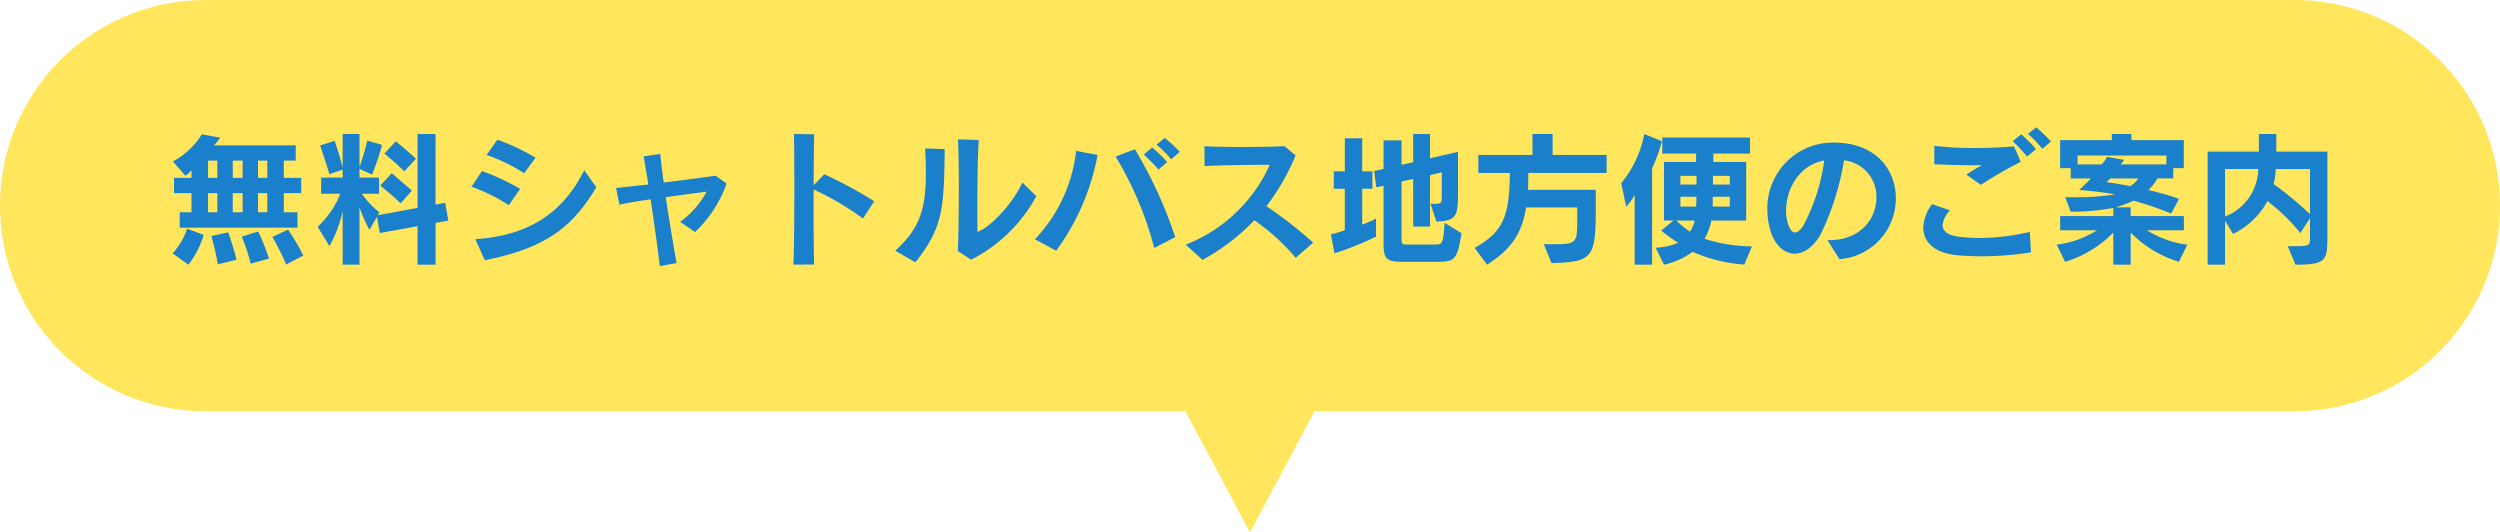 <svg xmlns="http://www.w3.org/2000/svg" width="309.998" height="66.002" viewBox="0 0 309.998 66.002">
  <g id="グループ_9370" data-name="グループ 9370" transform="translate(-545 -7282.348)">
    <g id="グループ_9357" data-name="グループ 9357" transform="translate(0 556)">
      <g id="グループ_9345" data-name="グループ 9345" transform="translate(-0.001)">
        <path id="パス_10539" data-name="パス 10539" d="M13919,21323h16l-8,15Zm-121.5,0a25.5,25.5,0,1,1,0-51h259a25.5,25.5,0,0,1,0,51Z" transform="translate(-13226.999 -14545.65)" fill="#ffe65d"/>
      </g>
    </g>
    <path id="パス_10572" data-name="パス 10572" d="M-117.954-7.524v-1.89h-2.16v-2.142h1.476v-1.89H-128.79A6,6,0,0,0-128-14.4l-2.286-.414a9.366,9.366,0,0,1-3.582,3.366l1.548,1.764a2.749,2.749,0,0,0,.756-.684v.954h-2.16v1.89h2.16v2.376h-1.458V-3.24h14.6V-5.148h-1.692V-7.524Zm-12.1,5.184-2.052-.774a8.463,8.463,0,0,1-1.8,3.06l1.962,1.4A11.01,11.01,0,0,0-130.05-2.34ZM-117.7.216a25.955,25.955,0,0,0-1.89-3.222l-1.944.918a27.829,27.829,0,0,1,1.71,3.42Zm-4.248.378a32.777,32.777,0,0,0-1.332-3.366l-2.052.648a20.691,20.691,0,0,1,1.1,3.348Zm-4.014.144s-.432-1.674-1.044-3.4L-129.1-2.2A29.767,29.767,0,0,1-128.3,1.3Zm3.8-10.152h-1.152v-2.142h1.152Zm-3.06,0h-1.224v-2.142h1.224Zm-3.132,0h-1.152v-2.142h1.152Zm6.192,4.266h-1.152V-7.524h1.152Zm-3.06,0h-1.224V-7.524h1.224Zm-3.132,0h-1.152V-7.524h1.152Zm24.624-6.642c-1.3-1.206-2.5-2.16-2.5-2.16l-1.422,1.53a30.737,30.737,0,0,1,2.484,2.2Zm-.5,3.96c-1.152-1.008-2.5-2.16-2.5-2.16l-1.422,1.53s1.62,1.3,2.52,2.2Zm4.518,3.708-.4-2.2L-101.3-6.1V-14.85h-2.232v9.162l-4.932.9.2-.36a10.451,10.451,0,0,1-2.178-2.3h2.142v-2h-2.43v-1.08l1.566.7a34.683,34.683,0,0,0,1.242-3.672l-1.836-.54a28.648,28.648,0,0,1-.972,3.276V-14.85h-2.088v4.194c-.5-2.016-.99-3.348-.99-3.348l-1.8.576s.45,1.278,1.152,3.564l1.638-.576v.99h-2.664v2h2.376a11.211,11.211,0,0,1-2.808,4.1l1.458,2.394a15.623,15.623,0,0,0,1.638-4.338V1.35h2.088V-5.76a16,16,0,0,0,1.242,2.79l.918-1.62.36,2.016,4.68-.846V1.35h2.232V-3.834ZM-88.9-11.916a26.668,26.668,0,0,0-4.734-2.232l-1.332,1.89A22.382,22.382,0,0,1-90.306-9.99Zm-1.908,3.87a28.345,28.345,0,0,0-4.734-2.214l-1.3,1.944A21.708,21.708,0,0,1-92.214-6.03Zm9.45-.2-1.512-2.124c-2.538,5.166-6.768,8.136-13.5,8.55L-95.2.792C-87.156-.774-84.132-3.69-81.36-8.244Zm16.146-.468-1.368-.972c-1.314.2-3.906.54-6.426.846-.2-1.422-.342-2.664-.432-3.546l-2.052.306c.144.864.36,2.088.576,3.492-1.638.18-3.078.324-4,.432l.414,2.07c.918-.216,2.34-.45,3.87-.666.432,2.88.882,6.048,1.134,8.28l2.088-.378c-.4-2.178-.918-5.328-1.35-8.172,1.944-.27,3.852-.522,5.076-.684A11.2,11.2,0,0,1-70.974-3.96L-69.12-2.7A15.03,15.03,0,0,0-65.214-8.712Zm18.306,2.2A52.2,52.2,0,0,0-53.1-9.864L-54.414-8.5c0-2.808.036-5.256.072-6.318l-2.52-.036c.036,1.152.054,3.726.054,6.57,0,3.6-.036,7.614-.108,9.63l2.556-.018c-.054-1.98-.072-5.85-.054-9.306a36.748,36.748,0,0,1,6.12,3.6Zm20.106-.63L-28.53-8.838c-1.35,2.916-4.194,5.688-5.58,6.12V-5.8c0-2.826.018-5.634.162-8.316l-2.574-.072c.072,1.188.108,3.4.108,5.724,0,3.42-.054,7.074-.126,8.118l1.656,1.08A19.006,19.006,0,0,0-26.8-7.146ZM-38.16-12.978l-2.43-.09c.054,1.1.09,2.088.09,2.988,0,4.752-.846,7-3.8,9.7l2.5,1.44C-38.376-3.276-38.25-5.526-38.16-12.978Zm29.142.342a16.974,16.974,0,0,0-1.854-1.728l-1.026.828a14.448,14.448,0,0,1,1.818,1.818Zm-1.548,1.26a17.69,17.69,0,0,0-1.872-1.8l-1.044.864a19.74,19.74,0,0,1,1.818,1.872Zm.99,9.306a55.289,55.289,0,0,0-5-10.89l-2.394.9A42.591,42.591,0,0,1-12.186-.72Zm-9.63-10.188-2.664-.5A18.869,18.869,0,0,1-26.982-1.8l2.646,1.422A29.15,29.15,0,0,0-19.206-12.258ZM7.524-1.386A52.133,52.133,0,0,0,1.728-5.9a27.77,27.77,0,0,0,3.618-6.3L3.978-13.338c-3.348.126-7.578.126-9.936,0l.018,2.466c1.836-.108,5.67-.162,8.082-.162A18.963,18.963,0,0,1-8.28-1.134L-6.192.756A26.251,26.251,0,0,0,.234-4.158,26.413,26.413,0,0,1,5.364.5Zm7.794-.738v-2.25a11.579,11.579,0,0,1-1.71.756V-8.064h1.26v-2.16h-1.26v-4.1h-2.16v4.1H10.08v2.16h1.368v5.148a14.745,14.745,0,0,1-1.728.5l.45,2.358A40.655,40.655,0,0,0,15.318-2.124Zm10.6-.432L23.832-3.834c-.2,2.556-.234,2.682-1.17,2.682H19.116c-.45,0-.63-.018-.63-.612v-7.2l1.44-.306v5.886h2.088V-9.756l1.458-.342v2.862c0,1.008-.036,1.044-1.062,1.044h-.324l.72,2.2c2.5-.126,2.682-.594,2.682-3.744v-4.9l-3.474.792V-14.85H19.926v3.492l-1.44.324v-3.024H16.254v3.528l-1.17.27.27,2.016.9-.2v7.416C16.29.522,16.6.99,18.468.99H22.95C25.056.99,25.4.756,25.92-2.556Zm18-7.47v-2.232h-6.7V-14.85h-2.5v2.592H28.008v2.232h3.906C31.842-5,31.32-2.808,27.54-.738L29.088,1.35c3.006-1.908,4.32-3.87,4.842-7.092h6.336v1.818c0,2.574-.2,2.736-2.79,2.736h-1.35l.954,2.34c5.256-.126,5.49-.756,5.49-7.038V-7.938H34.164c.036-.648.036-1.35.036-2.088Zm6.84-3.942-2.178-.882a13.389,13.389,0,0,1-2.862,6.1l.63,2.916A8.4,8.4,0,0,0,47.394-7.29V1.35h2.16V-10.62A17.855,17.855,0,0,0,50.76-13.968ZM61.938-.918a20.007,20.007,0,0,1-5.886-.936A7.406,7.406,0,0,0,56.9-4.122h4.32v-7.272H57.15V-12.42H61.7v-2H50.814v2h4.194v1.026H51.03v7.272H52.2L50.688-2.88a16.486,16.486,0,0,0,2.106,1.512,7.77,7.77,0,0,1-2.808.612L51.03,1.35a9.093,9.093,0,0,0,3.546-1.6,19.014,19.014,0,0,0,6.408,1.584ZM59.184-8.586H57.1v-1.08h2.088Zm-4.122,0h-2v-1.08h2ZM59.184-5.85H57.06c.018-.45.018-.828.018-1.224h2.106Zm-4.14-1.224c0,.378,0,.756-.036,1.224H53.064V-7.074Zm-.216,2.952a3.647,3.647,0,0,1-.576,1.368,9.205,9.205,0,0,1-1.674-1.368ZM79.776-6.894c0-3.312-2.2-6.534-6.84-6.858-.252-.018-.5-.036-.756-.036a8.134,8.134,0,0,0-8.334,8.334,9.469,9.469,0,0,0,.36,2.52c.522,1.818,1.71,2.916,3.024,2.916,1.08,0,2.232-.72,3.186-2.322a32.947,32.947,0,0,0,2.934-9.252,4.507,4.507,0,0,1,4.014,4.626c0,2.574-1.926,5.274-5.832,5.274H71.3L72.774.666A7.538,7.538,0,0,0,79.776-6.894ZM70.9-11.574A23.989,23.989,0,0,1,68.31-3.51c-.36.576-.72.864-1.026.864q-.567,0-.918-1.188a5.243,5.243,0,0,1-.2-1.53C66.168-7.9,67.662-10.962,70.9-11.574Zm28.116-2.34A18.787,18.787,0,0,0,97.2-15.678l-1.044.81a14.264,14.264,0,0,1,1.782,1.854Zm-1.854.936a17.68,17.68,0,0,0-1.836-1.836l-1.062.846a17.928,17.928,0,0,1,1.782,1.926Zm-1.89,1.566-.846-1.908c-1.422.126-3.186.2-4.9.2a39.664,39.664,0,0,1-4.968-.27l-.018,2.286c1.818.072,3.438.126,4.716.126.432,0,.846,0,1.206-.018-.81.432-.936.54-1.944,1.17l1.8,1.278A49.826,49.826,0,0,1,95.274-11.412ZM96.534-.18,96.39-2.718a27.3,27.3,0,0,1-6.228.756A20.918,20.918,0,0,1,87.7-2.106c-1.458-.162-2.124-.7-2.124-1.458a3.044,3.044,0,0,1,.918-1.818l-2.214-.774a4.991,4.991,0,0,0-1.1,2.9c0,1.782,1.386,3.24,4.446,3.456.954.072,1.908.108,2.88.108A39.245,39.245,0,0,0,96.534-.18Zm19.386-.954a12.159,12.159,0,0,1-5-1.782h4.572V-4.68H108.9V-5.76h-1.89a13.22,13.22,0,0,0,2.232-.828,41.2,41.2,0,0,1,4.68,1.6l.972-1.818a34.082,34.082,0,0,0-3.8-1.1,6.024,6.024,0,0,0,1.116-1.44h1.962V-10.62h1.314v-3.474h-6.5v-.756h-2.43v.756h-6.408v3.474h1.314v1.278h2.5A20.143,20.143,0,0,1,102.51-7.92s2.646.2,4.428.558a29.576,29.576,0,0,1-5.382.342h-.774l.666,1.8a27.7,27.7,0,0,0,5.292-.468V-4.68h-6.588v1.764h4.572a12.159,12.159,0,0,1-5,1.782L100.764.99a14.021,14.021,0,0,0,5.976-3.618V1.35h2.16V-2.628A14.021,14.021,0,0,0,114.876.99Zm-2.592-9.954H107.64a2.338,2.338,0,0,0,.432-.558l-2.106-.378a4.3,4.3,0,0,1-.666.936h-2.988v-1.1h11.016Zm-3.492,1.746a3.022,3.022,0,0,1-1.008.954c-.684-.144-2.34-.432-2.934-.5l.486-.45Zm23.454,6.93v-10.26h-6.336V-14.85h-2.16v2.178H118.44V1.35h2.16V-4.1l.99,1.638a9.565,9.565,0,0,0,4.266-4.068,23.835,23.835,0,0,1,4.086,3.96l1.188-1.854V-2c0,1.044-.054,1.062-2.5,1.062h-.252l.954,2.286C133.29,1.35,133.29.774,133.29-2.412Zm-2.16-2.5a43.662,43.662,0,0,0-4.518-3.744,8.089,8.089,0,0,0,.27-1.854h4.248Zm-6.408-5.6A6.461,6.461,0,0,1,120.6-4.626v-5.886Z" transform="translate(700.306 7313.818)" fill="#1b80cb"/>
  </g>
</svg>

